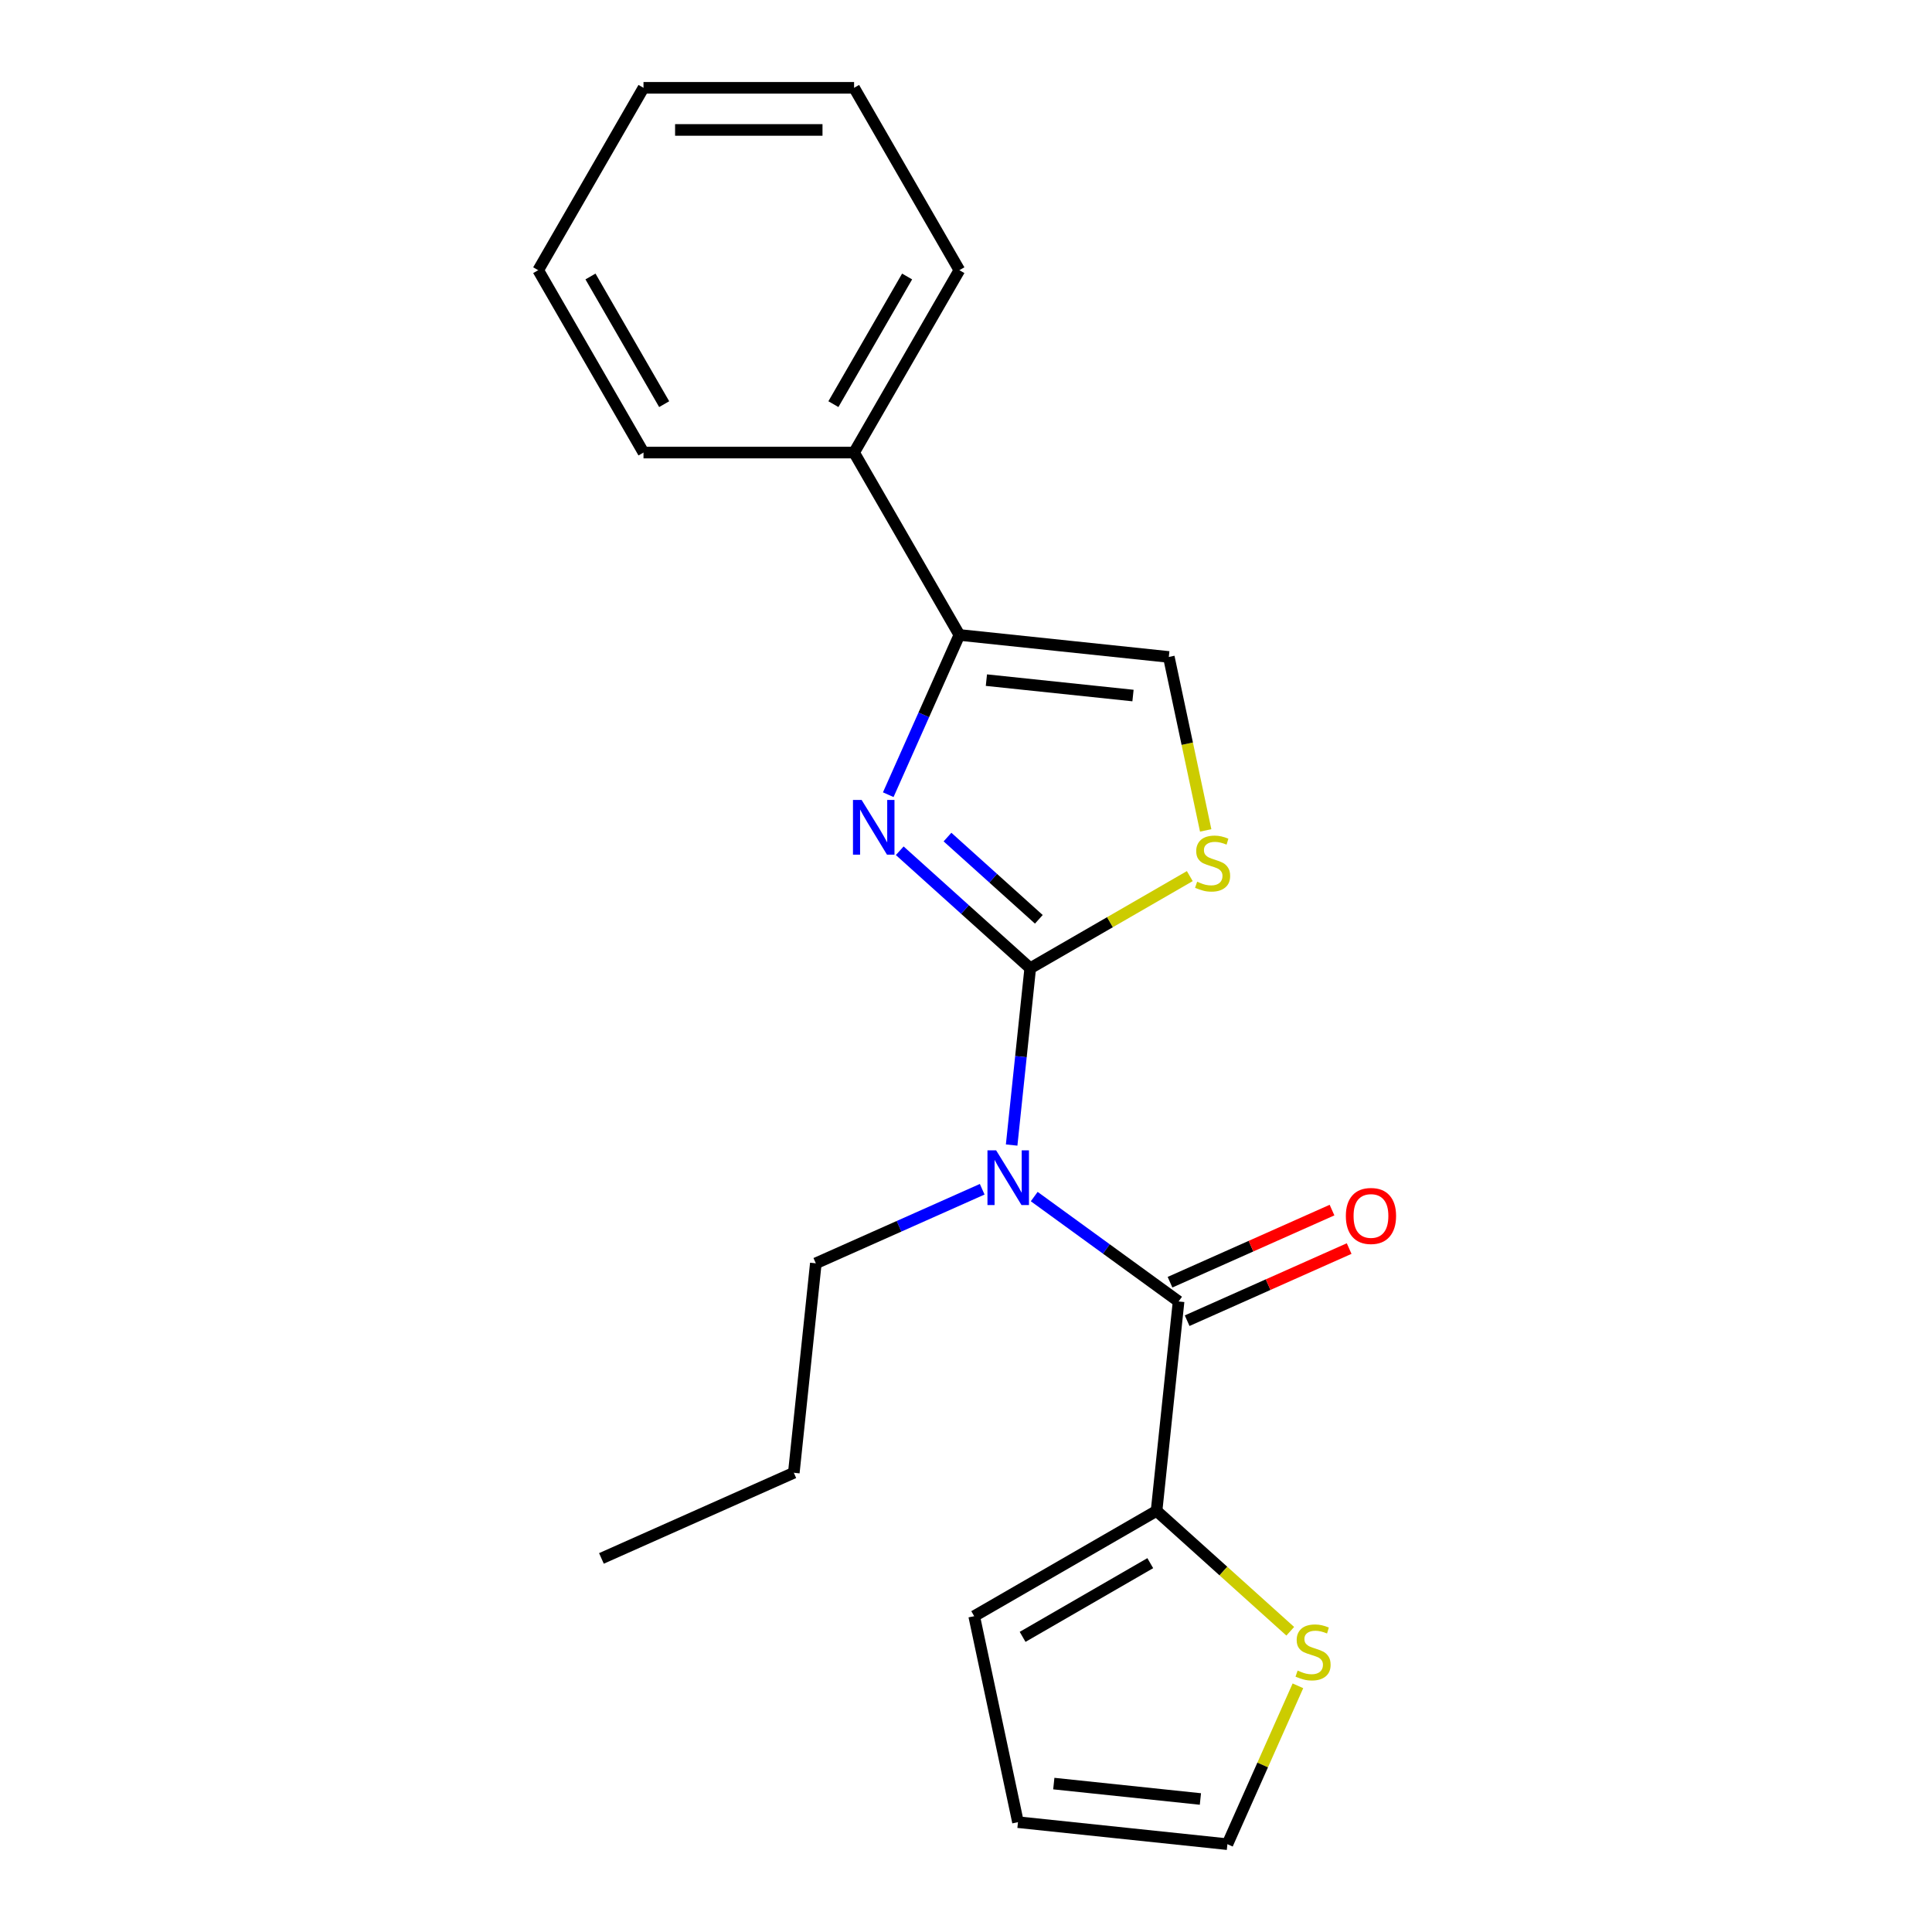 <?xml version='1.0' encoding='iso-8859-1'?>
<svg version='1.1' baseProfile='full'
              xmlns='http://www.w3.org/2000/svg'
                      xmlns:rdkit='http://www.rdkit.org/xml'
                      xmlns:xlink='http://www.w3.org/1999/xlink'
                  xml:space='preserve'
width='1000px' height='1000px' viewBox='0 0 1000 1000'>
<!-- END OF HEADER -->
<rect style='opacity:1.0;fill:#FFFFFF;stroke:none' width='1000' height='1000' x='0' y='0'> </rect>
<path class='bond-0' d='M 533.242,501.158 L 499.473,470.752' style='fill:none;fill-rule:evenodd;stroke:#000000;stroke-width:6px;stroke-linecap:butt;stroke-linejoin:miter;stroke-opacity:1' />
<path class='bond-0' d='M 499.473,470.752 L 465.704,440.346' style='fill:none;fill-rule:evenodd;stroke:#0000FF;stroke-width:6px;stroke-linecap:butt;stroke-linejoin:miter;stroke-opacity:1' />
<path class='bond-0' d='M 537.699,475.836 L 514.061,454.552' style='fill:none;fill-rule:evenodd;stroke:#000000;stroke-width:6px;stroke-linecap:butt;stroke-linejoin:miter;stroke-opacity:1' />
<path class='bond-0' d='M 514.061,454.552 L 490.422,433.268' style='fill:none;fill-rule:evenodd;stroke:#0000FF;stroke-width:6px;stroke-linecap:butt;stroke-linejoin:miter;stroke-opacity:1' />
<path class='bond-1' d='M 533.242,501.158 L 528.433,546.917' style='fill:none;fill-rule:evenodd;stroke:#000000;stroke-width:6px;stroke-linecap:butt;stroke-linejoin:miter;stroke-opacity:1' />
<path class='bond-1' d='M 528.433,546.917 L 523.623,592.676' style='fill:none;fill-rule:evenodd;stroke:#0000FF;stroke-width:6px;stroke-linecap:butt;stroke-linejoin:miter;stroke-opacity:1' />
<path class='bond-4' d='M 533.242,501.158 L 574.538,477.316' style='fill:none;fill-rule:evenodd;stroke:#000000;stroke-width:6px;stroke-linecap:butt;stroke-linejoin:miter;stroke-opacity:1' />
<path class='bond-4' d='M 574.538,477.316 L 615.834,453.473' style='fill:none;fill-rule:evenodd;stroke:#CCCC00;stroke-width:6px;stroke-linecap:butt;stroke-linejoin:miter;stroke-opacity:1' />
<path class='bond-3' d='M 459.757,411.338 L 478.165,369.992' style='fill:none;fill-rule:evenodd;stroke:#0000FF;stroke-width:6px;stroke-linecap:butt;stroke-linejoin:miter;stroke-opacity:1' />
<path class='bond-3' d='M 478.165,369.992 L 496.574,328.646' style='fill:none;fill-rule:evenodd;stroke:#000000;stroke-width:6px;stroke-linecap:butt;stroke-linejoin:miter;stroke-opacity:1' />
<path class='bond-2' d='M 535.314,619.344 L 572.673,646.487' style='fill:none;fill-rule:evenodd;stroke:#0000FF;stroke-width:6px;stroke-linecap:butt;stroke-linejoin:miter;stroke-opacity:1' />
<path class='bond-2' d='M 572.673,646.487 L 610.032,673.63' style='fill:none;fill-rule:evenodd;stroke:#000000;stroke-width:6px;stroke-linecap:butt;stroke-linejoin:miter;stroke-opacity:1' />
<path class='bond-13' d='M 508.384,615.556 L 465.328,634.726' style='fill:none;fill-rule:evenodd;stroke:#0000FF;stroke-width:6px;stroke-linecap:butt;stroke-linejoin:miter;stroke-opacity:1' />
<path class='bond-13' d='M 465.328,634.726 L 422.272,653.896' style='fill:none;fill-rule:evenodd;stroke:#000000;stroke-width:6px;stroke-linecap:butt;stroke-linejoin:miter;stroke-opacity:1' />
<path class='bond-5' d='M 610.032,673.63 L 598.638,782.033' style='fill:none;fill-rule:evenodd;stroke:#000000;stroke-width:6px;stroke-linecap:butt;stroke-linejoin:miter;stroke-opacity:1' />
<path class='bond-8' d='M 614.465,683.588 L 656.391,664.921' style='fill:none;fill-rule:evenodd;stroke:#000000;stroke-width:6px;stroke-linecap:butt;stroke-linejoin:miter;stroke-opacity:1' />
<path class='bond-8' d='M 656.391,664.921 L 698.317,646.254' style='fill:none;fill-rule:evenodd;stroke:#FF0000;stroke-width:6px;stroke-linecap:butt;stroke-linejoin:miter;stroke-opacity:1' />
<path class='bond-8' d='M 605.598,663.672 L 647.524,645.006' style='fill:none;fill-rule:evenodd;stroke:#000000;stroke-width:6px;stroke-linecap:butt;stroke-linejoin:miter;stroke-opacity:1' />
<path class='bond-8' d='M 647.524,645.006 L 689.45,626.339' style='fill:none;fill-rule:evenodd;stroke:#FF0000;stroke-width:6px;stroke-linecap:butt;stroke-linejoin:miter;stroke-opacity:1' />
<path class='bond-10' d='M 496.574,328.646 L 442.074,234.249' style='fill:none;fill-rule:evenodd;stroke:#000000;stroke-width:6px;stroke-linecap:butt;stroke-linejoin:miter;stroke-opacity:1' />
<path class='bond-21' d='M 496.574,328.646 L 604.977,340.039' style='fill:none;fill-rule:evenodd;stroke:#000000;stroke-width:6px;stroke-linecap:butt;stroke-linejoin:miter;stroke-opacity:1' />
<path class='bond-21' d='M 510.556,352.035 L 586.438,360.011' style='fill:none;fill-rule:evenodd;stroke:#000000;stroke-width:6px;stroke-linecap:butt;stroke-linejoin:miter;stroke-opacity:1' />
<path class='bond-6' d='M 624.059,429.813 L 614.518,384.926' style='fill:none;fill-rule:evenodd;stroke:#CCCC00;stroke-width:6px;stroke-linecap:butt;stroke-linejoin:miter;stroke-opacity:1' />
<path class='bond-6' d='M 614.518,384.926 L 604.977,340.039' style='fill:none;fill-rule:evenodd;stroke:#000000;stroke-width:6px;stroke-linecap:butt;stroke-linejoin:miter;stroke-opacity:1' />
<path class='bond-7' d='M 598.638,782.033 L 633.237,813.186' style='fill:none;fill-rule:evenodd;stroke:#000000;stroke-width:6px;stroke-linecap:butt;stroke-linejoin:miter;stroke-opacity:1' />
<path class='bond-7' d='M 633.237,813.186 L 667.836,844.339' style='fill:none;fill-rule:evenodd;stroke:#CCCC00;stroke-width:6px;stroke-linecap:butt;stroke-linejoin:miter;stroke-opacity:1' />
<path class='bond-9' d='M 598.638,782.033 L 504.241,836.533' style='fill:none;fill-rule:evenodd;stroke:#000000;stroke-width:6px;stroke-linecap:butt;stroke-linejoin:miter;stroke-opacity:1' />
<path class='bond-9' d='M 595.379,809.088 L 529.301,847.238' style='fill:none;fill-rule:evenodd;stroke:#000000;stroke-width:6px;stroke-linecap:butt;stroke-linejoin:miter;stroke-opacity:1' />
<path class='bond-11' d='M 671.803,872.574 L 653.555,913.56' style='fill:none;fill-rule:evenodd;stroke:#CCCC00;stroke-width:6px;stroke-linecap:butt;stroke-linejoin:miter;stroke-opacity:1' />
<path class='bond-11' d='M 653.555,913.56 L 635.307,954.545' style='fill:none;fill-rule:evenodd;stroke:#000000;stroke-width:6px;stroke-linecap:butt;stroke-linejoin:miter;stroke-opacity:1' />
<path class='bond-12' d='M 504.241,836.533 L 526.904,943.152' style='fill:none;fill-rule:evenodd;stroke:#000000;stroke-width:6px;stroke-linecap:butt;stroke-linejoin:miter;stroke-opacity:1' />
<path class='bond-14' d='M 442.074,234.249 L 496.574,139.852' style='fill:none;fill-rule:evenodd;stroke:#000000;stroke-width:6px;stroke-linecap:butt;stroke-linejoin:miter;stroke-opacity:1' />
<path class='bond-14' d='M 431.369,209.189 L 469.519,143.111' style='fill:none;fill-rule:evenodd;stroke:#000000;stroke-width:6px;stroke-linecap:butt;stroke-linejoin:miter;stroke-opacity:1' />
<path class='bond-15' d='M 442.074,234.249 L 333.073,234.249' style='fill:none;fill-rule:evenodd;stroke:#000000;stroke-width:6px;stroke-linecap:butt;stroke-linejoin:miter;stroke-opacity:1' />
<path class='bond-22' d='M 635.307,954.545 L 526.904,943.152' style='fill:none;fill-rule:evenodd;stroke:#000000;stroke-width:6px;stroke-linecap:butt;stroke-linejoin:miter;stroke-opacity:1' />
<path class='bond-22' d='M 621.325,931.156 L 545.443,923.18' style='fill:none;fill-rule:evenodd;stroke:#000000;stroke-width:6px;stroke-linecap:butt;stroke-linejoin:miter;stroke-opacity:1' />
<path class='bond-16' d='M 422.272,653.896 L 410.878,762.299' style='fill:none;fill-rule:evenodd;stroke:#000000;stroke-width:6px;stroke-linecap:butt;stroke-linejoin:miter;stroke-opacity:1' />
<path class='bond-18' d='M 496.574,139.852 L 442.074,45.455' style='fill:none;fill-rule:evenodd;stroke:#000000;stroke-width:6px;stroke-linecap:butt;stroke-linejoin:miter;stroke-opacity:1' />
<path class='bond-19' d='M 333.073,234.249 L 278.573,139.852' style='fill:none;fill-rule:evenodd;stroke:#000000;stroke-width:6px;stroke-linecap:butt;stroke-linejoin:miter;stroke-opacity:1' />
<path class='bond-19' d='M 343.778,209.189 L 305.628,143.111' style='fill:none;fill-rule:evenodd;stroke:#000000;stroke-width:6px;stroke-linecap:butt;stroke-linejoin:miter;stroke-opacity:1' />
<path class='bond-17' d='M 410.878,762.299 L 311.302,806.633' style='fill:none;fill-rule:evenodd;stroke:#000000;stroke-width:6px;stroke-linecap:butt;stroke-linejoin:miter;stroke-opacity:1' />
<path class='bond-23' d='M 442.074,45.455 L 333.073,45.455' style='fill:none;fill-rule:evenodd;stroke:#000000;stroke-width:6px;stroke-linecap:butt;stroke-linejoin:miter;stroke-opacity:1' />
<path class='bond-23' d='M 425.724,67.255 L 349.423,67.255' style='fill:none;fill-rule:evenodd;stroke:#000000;stroke-width:6px;stroke-linecap:butt;stroke-linejoin:miter;stroke-opacity:1' />
<path class='bond-20' d='M 278.573,139.852 L 333.073,45.455' style='fill:none;fill-rule:evenodd;stroke:#000000;stroke-width:6px;stroke-linecap:butt;stroke-linejoin:miter;stroke-opacity:1' />
<path  class='atom-1' d='M 445.979 414.063
L 455.259 429.063
Q 456.179 430.543, 457.659 433.223
Q 459.139 435.903, 459.219 436.063
L 459.219 414.063
L 462.979 414.063
L 462.979 442.383
L 459.099 442.383
L 449.139 425.983
Q 447.979 424.063, 446.739 421.863
Q 445.539 419.663, 445.179 418.983
L 445.179 442.383
L 441.499 442.383
L 441.499 414.063
L 445.979 414.063
' fill='#0000FF'/>
<path  class='atom-2' d='M 515.589 595.401
L 524.869 610.401
Q 525.789 611.881, 527.269 614.561
Q 528.749 617.241, 528.829 617.401
L 528.829 595.401
L 532.589 595.401
L 532.589 623.721
L 528.709 623.721
L 518.749 607.321
Q 517.589 605.401, 516.349 603.201
Q 515.149 601.001, 514.789 600.321
L 514.789 623.721
L 511.109 623.721
L 511.109 595.401
L 515.589 595.401
' fill='#0000FF'/>
<path  class='atom-5' d='M 619.639 456.378
Q 619.959 456.498, 621.279 457.058
Q 622.599 457.618, 624.039 457.978
Q 625.519 458.298, 626.959 458.298
Q 629.639 458.298, 631.199 457.018
Q 632.759 455.698, 632.759 453.418
Q 632.759 451.858, 631.959 450.898
Q 631.199 449.938, 629.999 449.418
Q 628.799 448.898, 626.799 448.298
Q 624.279 447.538, 622.759 446.818
Q 621.279 446.098, 620.199 444.578
Q 619.159 443.058, 619.159 440.498
Q 619.159 436.938, 621.559 434.738
Q 623.999 432.538, 628.799 432.538
Q 632.079 432.538, 635.799 434.098
L 634.879 437.178
Q 631.479 435.778, 628.919 435.778
Q 626.159 435.778, 624.639 436.938
Q 623.119 438.058, 623.159 440.018
Q 623.159 441.538, 623.919 442.458
Q 624.719 443.378, 625.839 443.898
Q 626.999 444.418, 628.919 445.018
Q 631.479 445.818, 632.999 446.618
Q 634.519 447.418, 635.599 449.058
Q 636.719 450.658, 636.719 453.418
Q 636.719 457.338, 634.079 459.458
Q 631.479 461.538, 627.119 461.538
Q 624.599 461.538, 622.679 460.978
Q 620.799 460.458, 618.559 459.538
L 619.639 456.378
' fill='#CCCC00'/>
<path  class='atom-8' d='M 671.641 864.689
Q 671.961 864.809, 673.281 865.369
Q 674.601 865.929, 676.041 866.289
Q 677.521 866.609, 678.961 866.609
Q 681.641 866.609, 683.201 865.329
Q 684.761 864.009, 684.761 861.729
Q 684.761 860.169, 683.961 859.209
Q 683.201 858.249, 682.001 857.729
Q 680.801 857.209, 678.801 856.609
Q 676.281 855.849, 674.761 855.129
Q 673.281 854.409, 672.201 852.889
Q 671.161 851.369, 671.161 848.809
Q 671.161 845.249, 673.561 843.049
Q 676.001 840.849, 680.801 840.849
Q 684.081 840.849, 687.801 842.409
L 686.881 845.489
Q 683.481 844.089, 680.921 844.089
Q 678.161 844.089, 676.641 845.249
Q 675.121 846.369, 675.161 848.329
Q 675.161 849.849, 675.921 850.769
Q 676.721 851.689, 677.841 852.209
Q 679.001 852.729, 680.921 853.329
Q 683.481 854.129, 685.001 854.929
Q 686.521 855.729, 687.601 857.369
Q 688.721 858.969, 688.721 861.729
Q 688.721 865.649, 686.081 867.769
Q 683.481 869.849, 679.121 869.849
Q 676.601 869.849, 674.681 869.289
Q 672.801 868.769, 670.561 867.849
L 671.641 864.689
' fill='#CCCC00'/>
<path  class='atom-9' d='M 696.609 629.376
Q 696.609 622.576, 699.969 618.776
Q 703.329 614.976, 709.609 614.976
Q 715.889 614.976, 719.249 618.776
Q 722.609 622.576, 722.609 629.376
Q 722.609 636.256, 719.209 640.176
Q 715.809 644.056, 709.609 644.056
Q 703.369 644.056, 699.969 640.176
Q 696.609 636.296, 696.609 629.376
M 709.609 640.856
Q 713.929 640.856, 716.249 637.976
Q 718.609 635.056, 718.609 629.376
Q 718.609 623.816, 716.249 621.016
Q 713.929 618.176, 709.609 618.176
Q 705.289 618.176, 702.929 620.976
Q 700.609 623.776, 700.609 629.376
Q 700.609 635.096, 702.929 637.976
Q 705.289 640.856, 709.609 640.856
' fill='#FF0000'/>
</svg>
